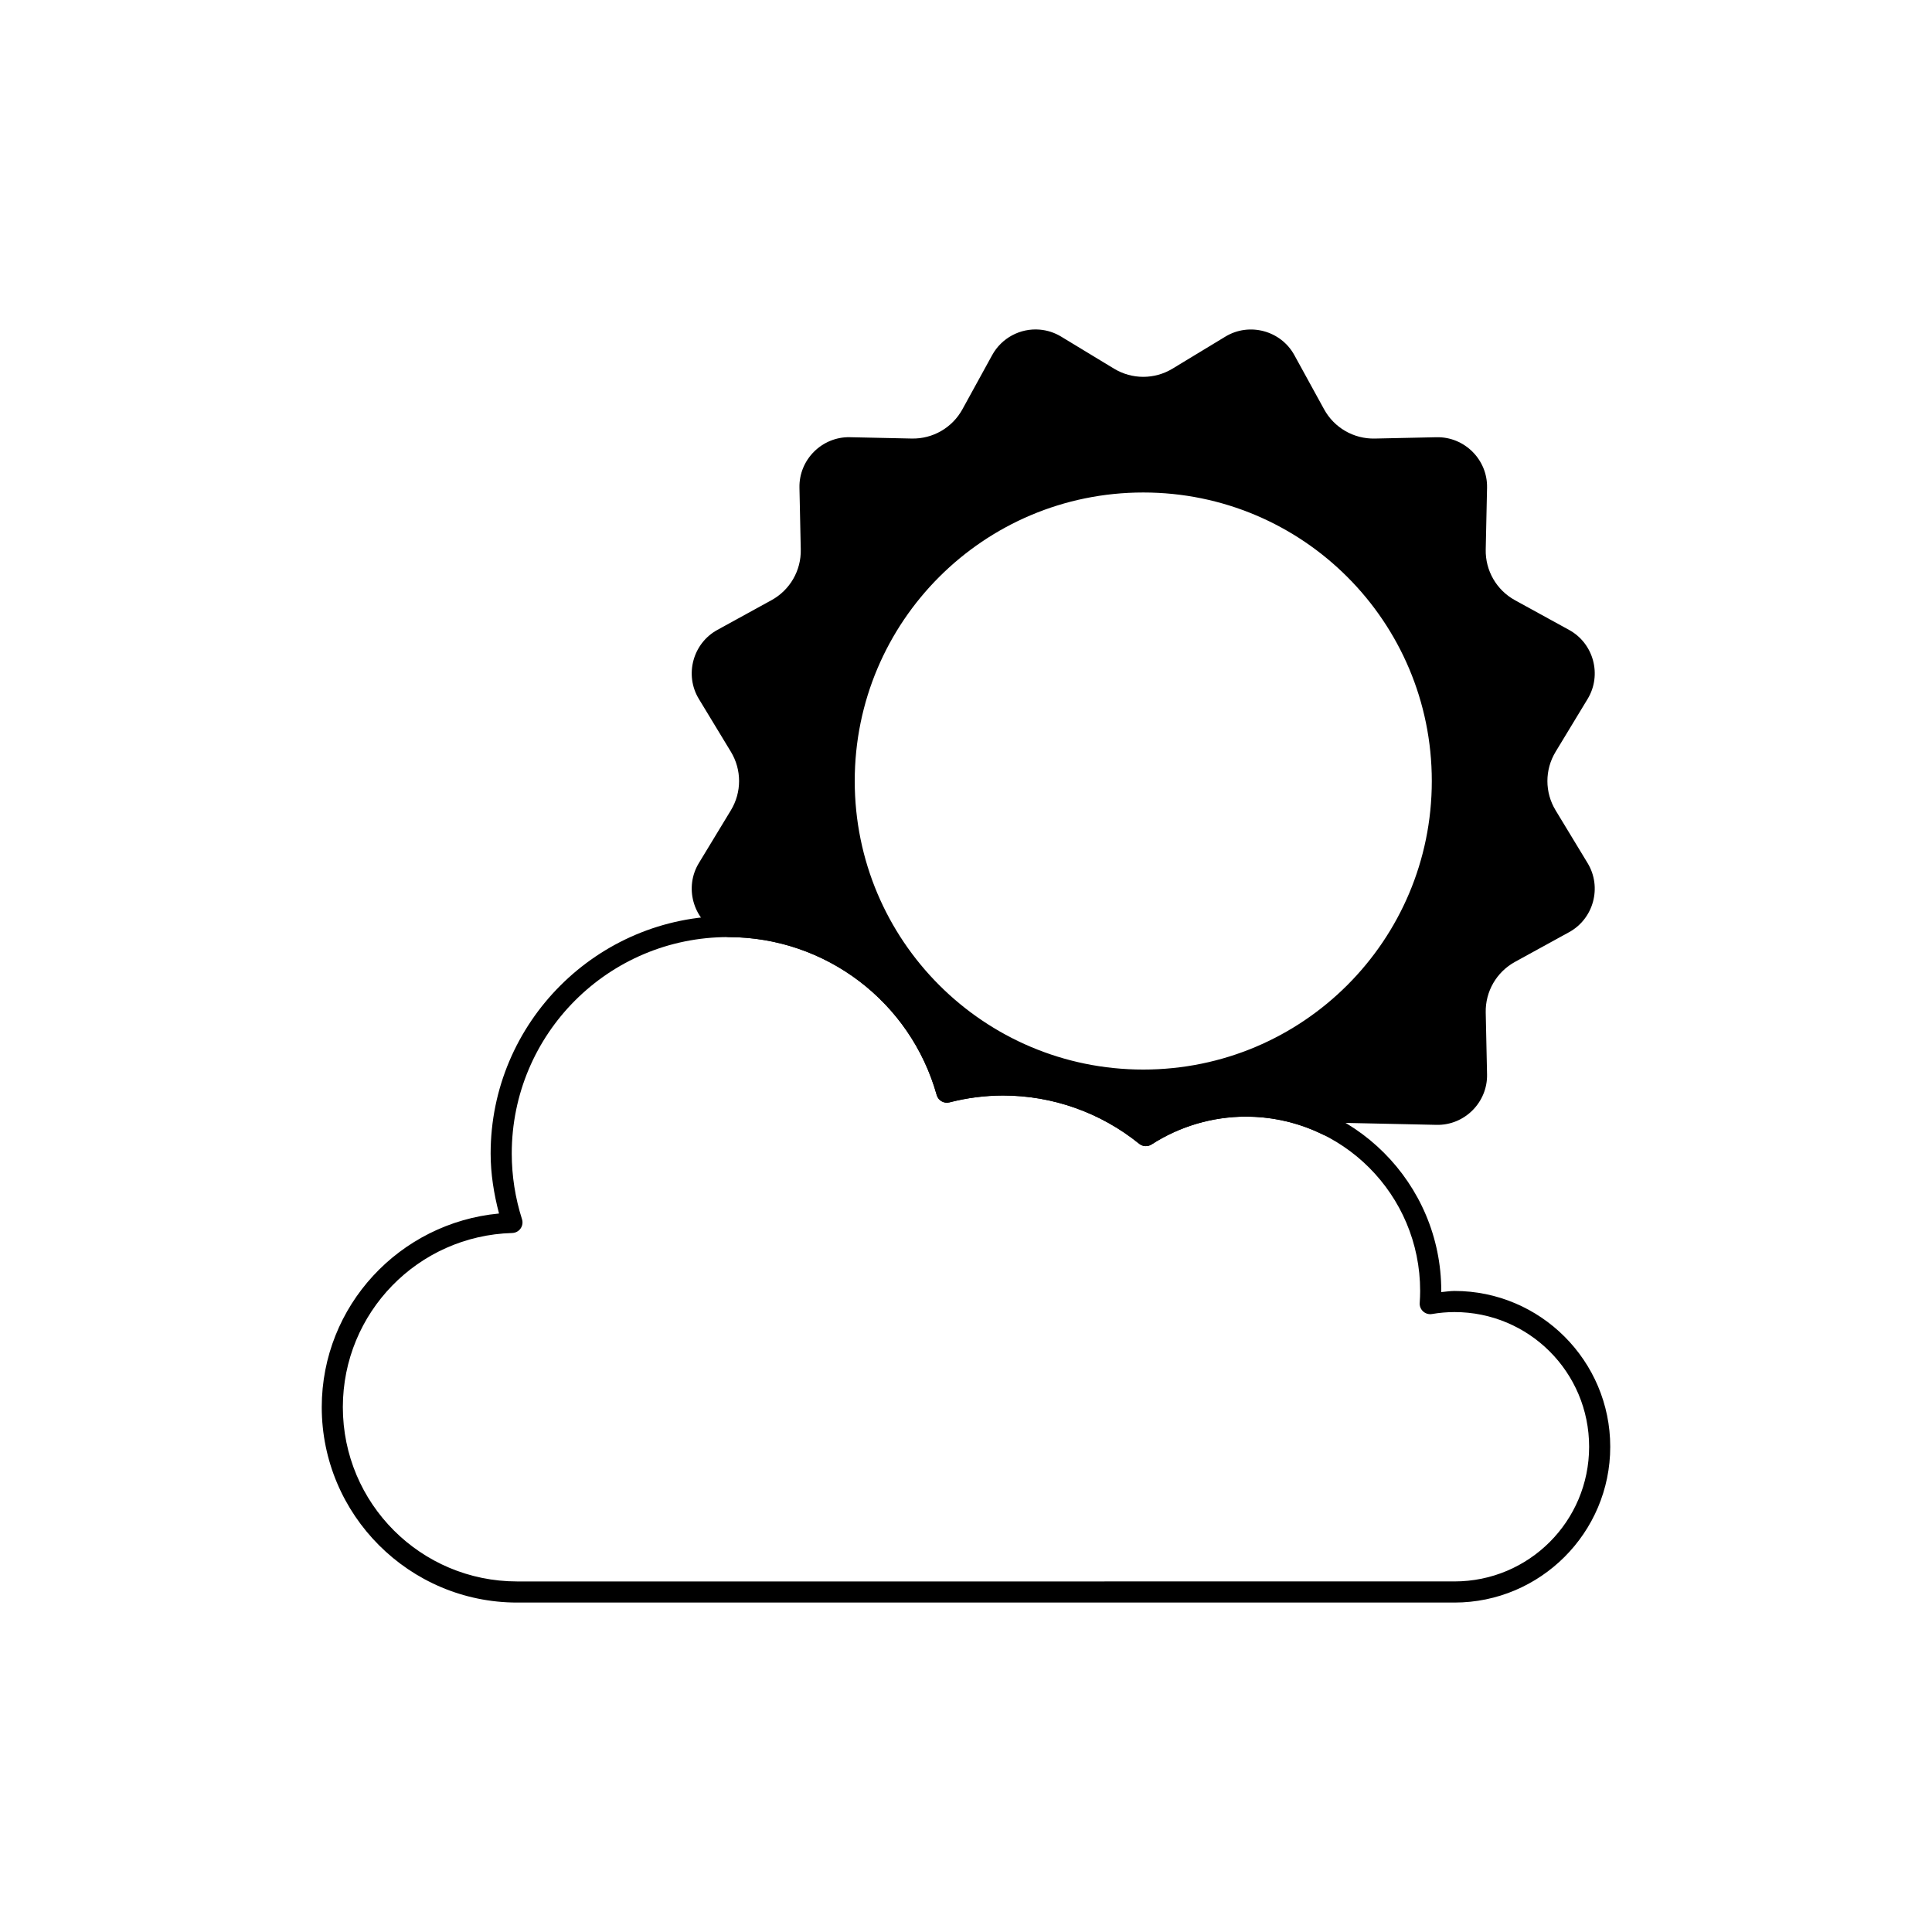 <?xml version="1.0" encoding="UTF-8"?>
<!-- Uploaded to: SVG Repo, www.svgrepo.com, Generator: SVG Repo Mixer Tools -->
<svg fill="#000000" width="800px" height="800px" version="1.1" viewBox="144 144 512 512" xmlns="http://www.w3.org/2000/svg">
 <g fill-rule="evenodd">
  <path d="m337 386.74c-34.746 0-62.977 28.23-62.977 62.977 0.004 5.375 0.859 10.684 2.223 15.875-26.359 2.477-46.961 24.465-46.98 51.309 0 28.57 23.219 51.793 51.789 51.793h248.39c22.77 0 41.285-18.516 41.285-41.285s-18.516-41.293-41.285-41.293h-0.008c-1.172 0.004-2.332 0.203-3.496 0.305 0-0.098 0.012-0.195 0.012-0.293l-0.004-0.004v-0.004-0.008c0-28.57-23.219-51.793-51.789-51.793h-0.004c-9.27 0.012-18.254 2.731-26.211 7.438-10.961-8.367-24.324-13.027-38.152-13.027h-0.004c-4.394 0.012-8.73 0.742-13.023 1.664-8.371-25.875-32.391-43.648-59.766-43.648zm0 5.594c25.719 0.004 48.273 17.09 55.234 41.852 0.41 1.465 1.918 2.332 3.394 1.953 4.629-1.195 9.387-1.805 14.168-1.816 13.148 0 25.895 4.519 36.109 12.793 0.941 0.758 2.262 0.828 3.277 0.176 7.449-4.801 16.117-7.359 24.98-7.371 25.547 0 46.195 20.648 46.195 46.195-0.004 1.055-0.043 2.106-0.117 3.156l-0.004-0.004c-0.062 0.859 0.273 1.699 0.91 2.277 0.637 0.578 1.504 0.828 2.352 0.684 1.961-0.34 3.953-0.508 5.945-0.516 19.746 0 35.691 15.945 35.691 35.691s-15.949 35.691-35.691 35.691l-248.39 0.004c-25.543 0-46.191-20.652-46.195-46.195v-0.004c0.02-25.02 19.883-45.438 44.891-46.141v-0.004c0.879-0.023 1.695-0.461 2.203-1.176 0.512-0.719 0.652-1.633 0.387-2.469-1.797-5.625-2.711-11.492-2.719-17.398 0.004-31.719 25.656-57.375 57.375-57.375z"/>
  <path d="m419.29 234.14c-4.062-0.34-7.941 1.738-9.902 5.309l-7.887 14.359v0.004c-1.559 2.844-3.871 5.203-6.68 6.828-2.809 1.621-6.012 2.441-9.254 2.371l-16.383-0.352c-2.809-0.059-5.519 1.031-7.508 3.019-1.984 1.984-3.074 4.699-3.016 7.508l0.352 16.383v-0.004c0.066 3.246-0.754 6.445-2.375 9.254-1.621 2.809-3.981 5.121-6.824 6.684l-14.363 7.887c-2.465 1.352-4.269 3.652-4.996 6.367-0.727 2.715-0.312 5.606 1.145 8.012l8.496 14.012-0.004-0.004c1.684 2.777 2.574 5.957 2.574 9.203 0 3.242-0.891 6.426-2.574 9.199l-8.496 14.012h0.004c-1.457 2.402-1.871 5.293-1.145 8.008 0.73 2.715 2.531 5.016 4.996 6.367l1.773 0.973c26.867 0.102 50.43 18.004 57.703 43.887 4.859-1.254 9.852-1.891 14.871-1.906 13.789 0 27.156 4.738 37.871 13.418 7.898-5.094 17.098-7.809 26.496-7.82 7.754 0 15.078 1.809 21.594 5.012l1.875-3.418 27.137 0.582v0.004c2.809 0.059 5.519-1.031 7.508-3.016 1.988-1.988 3.078-4.699 3.016-7.512l-0.352-16.383 0.004 0.004c-0.07-3.246 0.75-6.445 2.371-9.254 1.621-2.809 3.984-5.121 6.828-6.684l14.363-7.887v0.004c2.461-1.355 4.266-3.656 4.992-6.367 0.727-2.715 0.316-5.609-1.141-8.012l-8.492-14.012h-0.004c-1.68-2.773-2.57-5.957-2.57-9.199 0-3.246 0.891-6.426 2.57-9.203l8.492-14.012 0.004 0.004c1.457-2.406 1.867-5.297 1.141-8.012-0.727-2.715-2.531-5.016-4.992-6.367l-14.363-7.887c-2.844-1.562-5.207-3.875-6.828-6.684-1.621-2.809-2.441-6.008-2.371-9.254l0.352-16.383-0.004 0.004c0.062-2.809-1.027-5.523-3.016-7.508-1.988-1.988-4.699-3.078-7.508-3.019l-16.383 0.352c-3.242 0.07-6.441-0.75-9.25-2.375-2.812-1.621-5.121-3.981-6.684-6.824l-7.887-14.359c-1.355-2.465-3.652-4.269-6.367-4.996-2.715-0.727-5.609-0.316-8.012 1.141l-14.008 8.492-0.004 0.004c-2.773 1.68-5.957 2.57-9.199 2.57-3.246 0-6.426-0.891-9.199-2.57l-14.012-8.496c-1.359-0.824-2.894-1.324-4.481-1.457zm27.688 37.578c21.02 0 41.184 8.352 56.047 23.215 14.863 14.863 23.215 35.023 23.215 56.047 0 21.02-8.352 41.18-23.215 56.047-14.863 14.863-35.027 23.215-56.047 23.215-21.023 0-41.184-8.352-56.047-23.215-14.863-14.867-23.215-35.027-23.215-56.047 0-21.023 8.352-41.184 23.215-56.047 14.863-14.863 35.023-23.215 56.047-23.215z"/>
  <path d="m419.52 231.35c-5.152-0.434-10.098 2.223-12.586 6.758l-7.887 14.359c-2.684 4.887-7.848 7.867-13.418 7.75l-16.379-0.352-0.004-0.004h-0.004c-7.418-0.156-13.539 5.965-13.379 13.383l0.348 16.379c0.121 5.574-2.863 10.742-7.75 13.426l-14.359 7.887c-6.504 3.57-8.75 11.934-4.902 18.281l8.496 14.012c2.891 4.766 2.891 10.73 0 15.496l-8.496 14.008c-3.848 6.344-1.602 14.715 4.902 18.285l1.773 0.973-0.004 0.004c0.41 0.223 0.871 0.344 1.34 0.344 25.629 0.094 48.078 17.152 55.023 41.844h-0.004c0.414 1.469 1.922 2.336 3.394 1.953 4.629-1.195 9.387-1.805 14.168-1.816 13.148 0 25.895 4.519 36.109 12.793h0.004c0.938 0.758 2.258 0.832 3.273 0.176 7.449-4.801 16.117-7.359 24.98-7.371 7.316 0 14.215 1.703 20.355 4.727 1.344 0.66 2.969 0.145 3.688-1.168l1.062-1.926 25.438 0.547c7.418 0.16 13.543-5.969 13.383-13.387l-0.352-16.379c-0.121-5.574 2.863-10.734 7.746-13.418l14.363-7.887c6.504-3.57 8.742-11.941 4.898-18.285l-8.492-14.008c-2.891-4.766-2.891-10.73 0-15.496l8.492-14.012c3.848-6.348 1.609-14.707-4.898-18.281l-14.363-7.887c-4.887-2.684-7.867-7.852-7.746-13.426l0.352-16.379c0.16-7.418-5.965-13.543-13.383-13.383l-16.383 0.352c-5.574 0.117-10.738-2.863-13.418-7.75l-7.887-14.371c-3.57-6.504-11.934-8.742-18.277-4.894l-14.008 8.492c-4.766 2.891-10.734 2.891-15.5 0l-14.012-8.492c-1.73-1.051-3.68-1.688-5.699-1.855zm-0.469 5.578c1.156 0.098 2.273 0.465 3.266 1.062l14.008 8.492c6.543 3.965 14.762 3.965 21.301 0l14.012-8.492c3.688-2.234 8.395-0.973 10.469 2.805l7.887 14.359c3.684 6.707 10.805 10.812 18.449 10.652l16.379-0.352c4.309-0.094 7.758 3.359 7.664 7.672l-0.348 16.379c-0.164 7.648 3.945 14.77 10.652 18.449l14.359 7.883c3.777 2.074 5.039 6.789 2.805 10.477l-8.492 14.012c-3.965 6.543-3.965 14.762 0 21.301l8.492 14.008c2.234 3.688 0.973 8.398-2.805 10.477l-14.359 7.887c-6.707 3.684-10.816 10.797-10.652 18.445l0.348 16.383c0.094 4.309-3.356 7.758-7.664 7.664l-27.141-0.582 0.008 0.004c-1.039-0.02-2.008 0.539-2.508 1.453l-0.734 1.336c-6.258-2.684-13.051-4.387-20.285-4.387v0.004h-0.004c-9.27 0.012-18.254 2.731-26.211 7.438-10.961-8.371-24.324-13.035-38.152-13.039h-0.004c-4.391 0.012-8.727 0.746-13.016 1.668-8.262-25.531-31.773-43.113-58.707-43.574l-1.27-0.699c-3.777-2.074-5.043-6.789-2.809-10.477l8.496-14.008c3.965-6.543 3.965-14.762 0-21.301l-8.496-14.012c-2.234-3.688-0.969-8.402 2.809-10.477l14.359-7.883c6.703-3.684 10.816-10.801 10.652-18.449l-0.352-16.379c-0.094-4.309 3.356-7.762 7.664-7.672l16.383 0.352c7.648 0.164 14.762-3.945 18.445-10.652l7.891-14.355c1.434-2.609 4.246-4.121 7.211-3.871zm27.926 31.988c-45.289 0-82.059 36.773-82.059 82.062 0 45.289 36.77 82.059 82.059 82.059 45.289 0 82.062-36.77 82.062-82.059 0-45.289-36.773-82.062-82.062-82.062zm0 5.598c42.262 0 76.465 34.199 76.465 76.465 0 42.262-34.199 76.465-76.465 76.465-42.262 0-76.465-34.199-76.465-76.465 0-42.262 34.199-76.465 76.465-76.465z"/>
 </g>
</svg>
